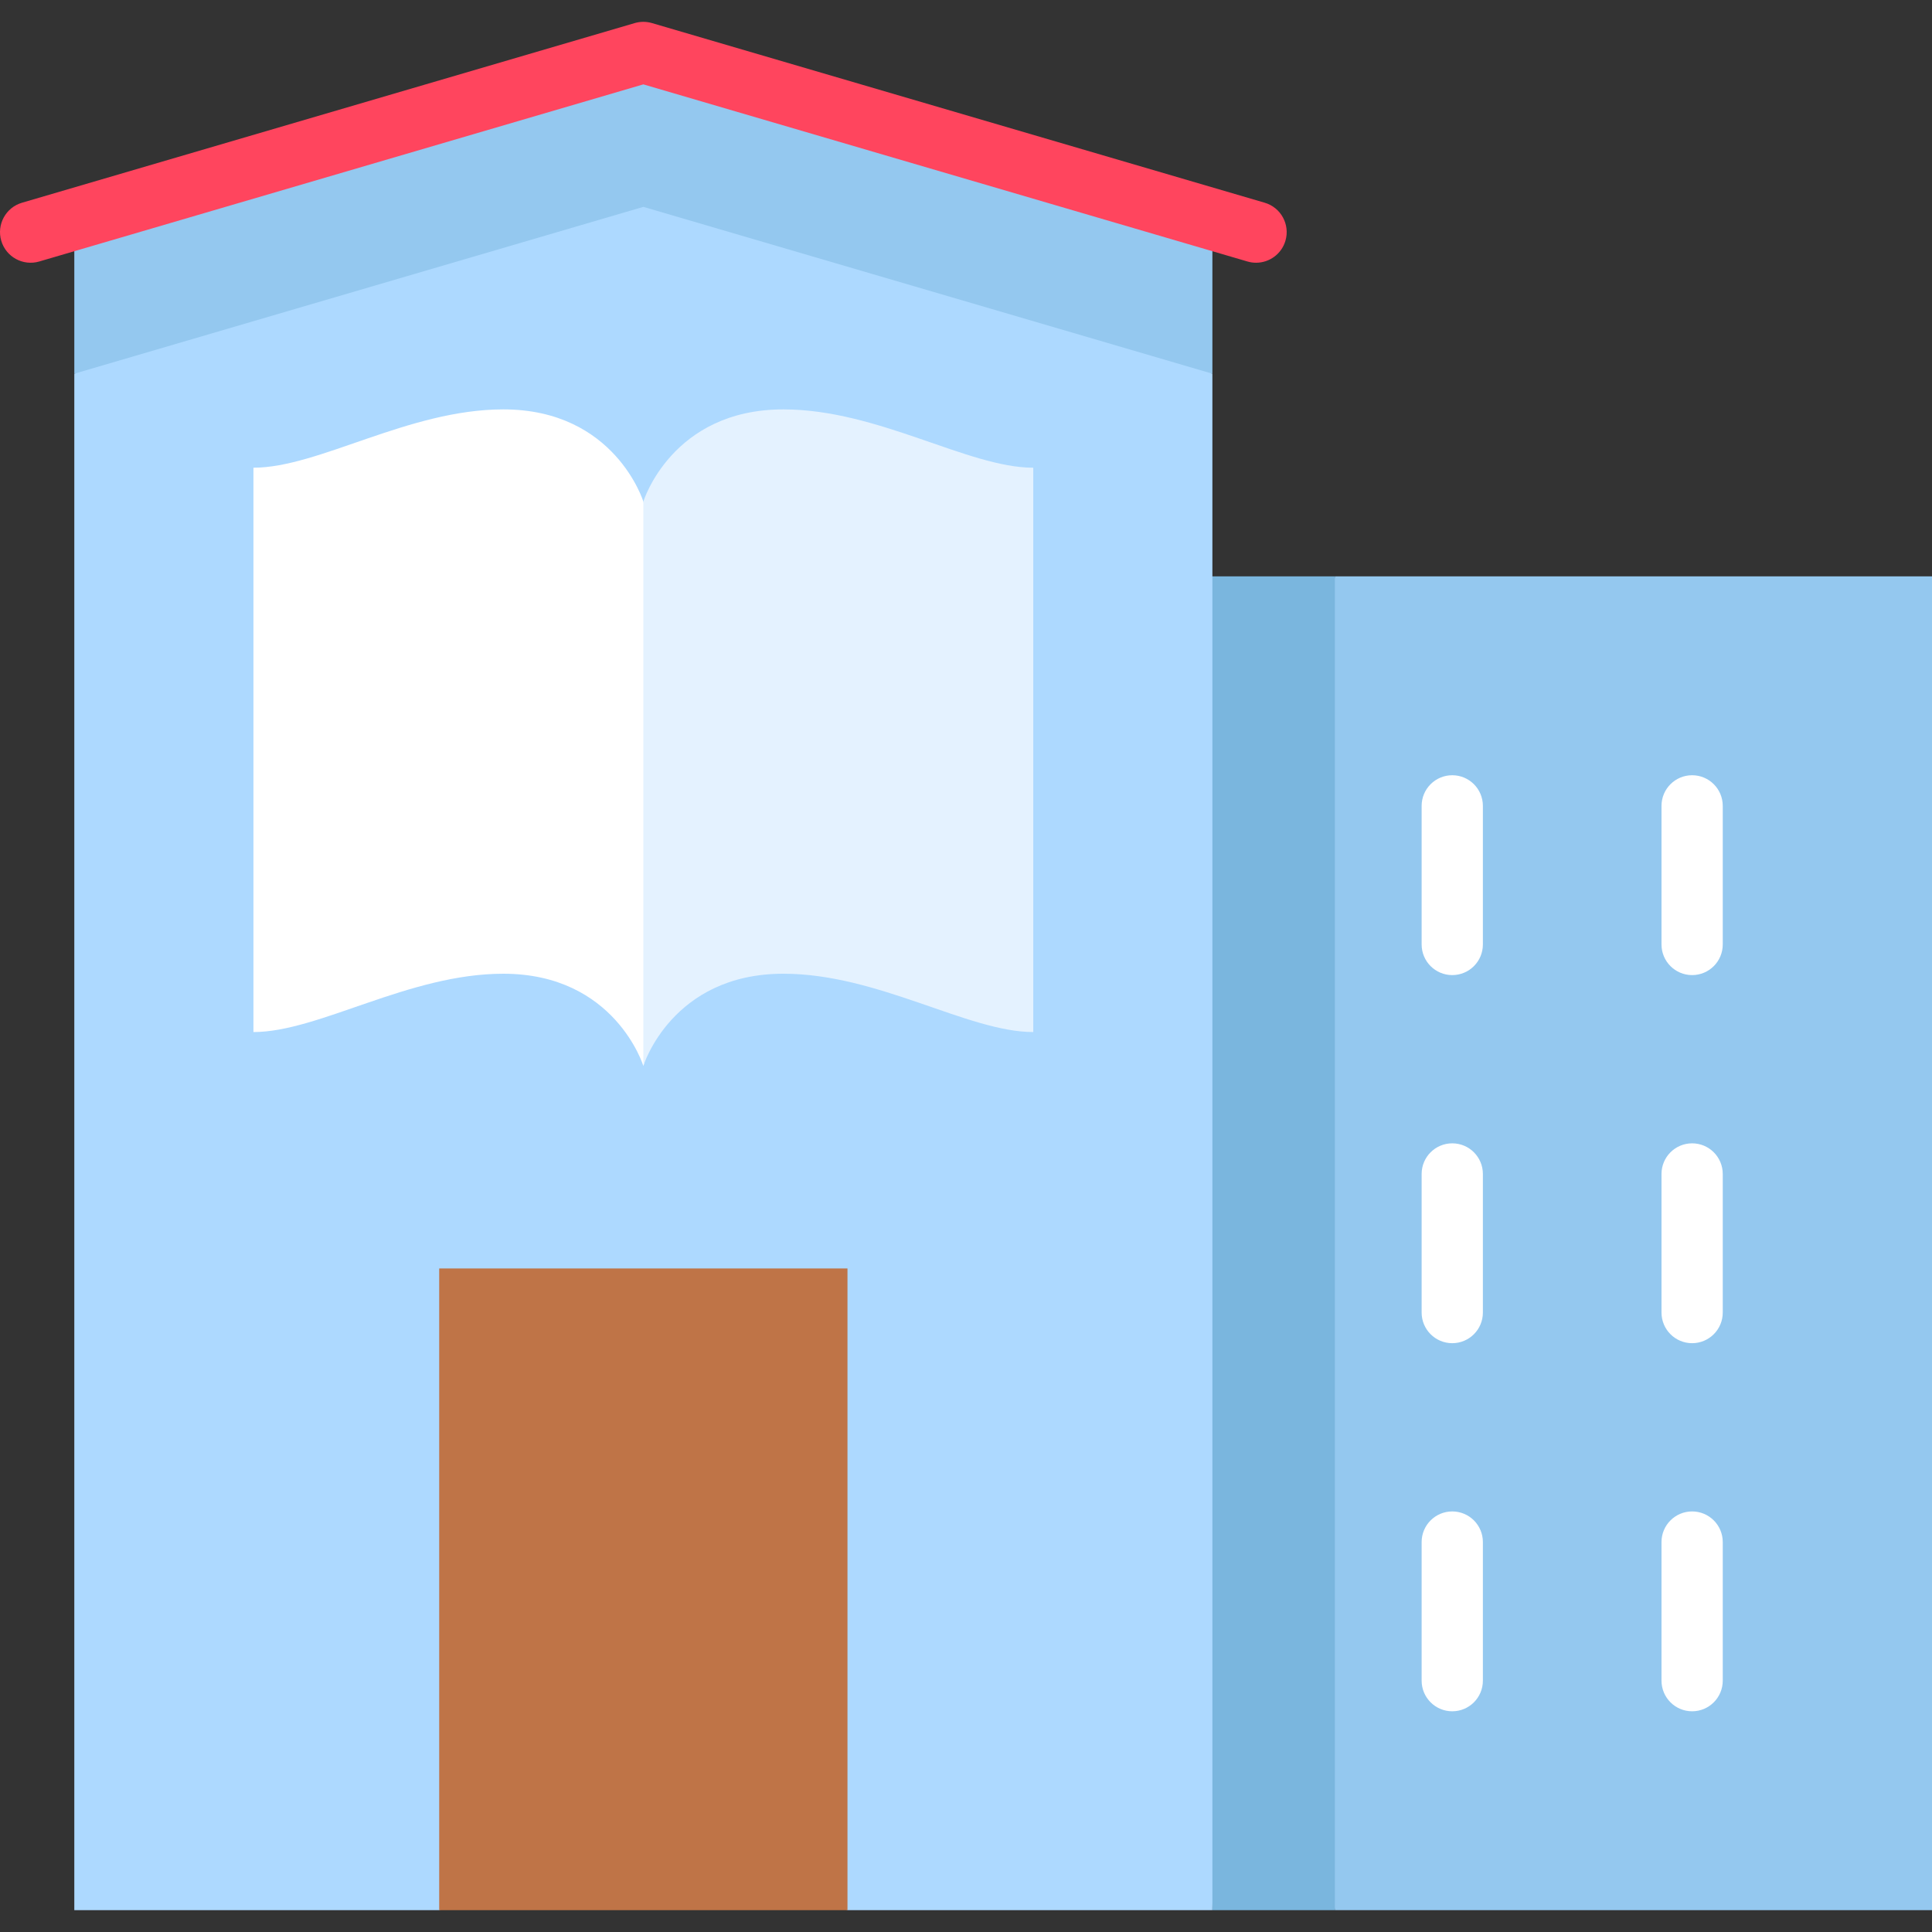 <?xml version="1.0" encoding="iso-8859-1"?>
<!-- Generator: Adobe Illustrator 19.0.0, SVG Export Plug-In . SVG Version: 6.00 Build 0)  -->
<svg version="1.1" id="Layer_1" xmlns="http://www.w3.org/2000/svg" xmlns:xlink="http://www.w3.org/1999/xlink" x="0px" y="0px"
	 viewBox="0 0 512.001 512.001" style="enable-background:new 0 0 512.001 512.001;" xml:space="preserve">
<rect x="0" y="0" width="512.001" height="512.001" fill="#333333" stroke="none"/>
<polygon style="fill:#94C8EF;" points="353.757,152.746 332.117,329.479 353.757,506.212 512.001,506.212 512.001,152.746 "/>
<polygon style="fill:#7AB6DE;" points="288.837,152.746 321.297,506.212 353.757,506.212 353.757,152.746 "/>
<polygon style="fill:#94C8EF;" points="170.494,13.904 19.692,58.117 19.692,99.034 321.297,99.034 321.297,58.117 "/>
<polygon style="fill:#ADD9FF;" points="170.494,54.819 19.692,99.034 19.692,506.212 116.395,506.212 170.494,484.572 
	224.594,506.212 321.297,506.212 321.297,99.034 "/>
<path style="fill:#FF455E;" d="M332.875,69.628c-0.755,0-1.523-0.106-2.286-0.33L170.494,22.359L10.401,69.299
	c-4.302,1.261-8.81-1.203-10.071-5.504c-1.261-4.301,1.203-8.81,5.504-10.071L168.21,6.115c1.492-0.436,3.075-0.436,4.567,0
	l162.376,47.608c4.301,1.262,6.765,5.77,5.504,10.071C339.621,67.333,336.385,69.628,332.875,69.628z"/>
<rect x="116.391" y="336.155" style="fill:#BF7447;" width="108.2" height="170.057"/>
<g>
	<path style="fill:#FFFFFF;" d="M384.865,453.51c-4.483,0-8.115-3.633-8.115-8.115v-36.733c0-4.482,3.632-8.115,8.115-8.115
		c4.483,0,8.115,3.633,8.115,8.115v36.733C392.98,449.877,389.348,453.51,384.865,453.51z"/>
	<path style="fill:#FFFFFF;" d="M448.432,453.51c-4.483,0-8.115-3.633-8.115-8.115v-36.733c0-4.482,3.632-8.115,8.115-8.115
		s8.115,3.633,8.115,8.115v36.733C456.547,449.877,452.915,453.51,448.432,453.51z"/>
	<path style="fill:#FFFFFF;" d="M384.865,355.96c-4.483,0-8.115-3.633-8.115-8.115v-36.733c0-4.482,3.632-8.115,8.115-8.115
		c4.483,0,8.115,3.633,8.115,8.115v36.733C392.98,352.326,389.348,355.96,384.865,355.96z"/>
	<path style="fill:#FFFFFF;" d="M448.432,355.96c-4.483,0-8.115-3.633-8.115-8.115v-36.733c0-4.482,3.632-8.115,8.115-8.115
		s8.115,3.633,8.115,8.115v36.733C456.547,352.326,452.915,355.96,448.432,355.96z"/>
	<path style="fill:#FFFFFF;" d="M384.865,258.41c-4.483,0-8.115-3.633-8.115-8.115v-36.733c0-4.482,3.632-8.115,8.115-8.115
		c4.483,0,8.115,3.633,8.115,8.115v36.733C392.98,254.777,389.348,258.41,384.865,258.41z"/>
	<path style="fill:#FFFFFF;" d="M448.432,258.41c-4.483,0-8.115-3.633-8.115-8.115v-36.733c0-4.482,3.632-8.115,8.115-8.115
		s8.115,3.633,8.115,8.115v36.733C456.547,254.777,452.915,258.41,448.432,258.41z"/>
	<path style="fill:#FFFFFF;" d="M133.386,108.494c-25.121,0-48.894,15.456-66.221,15.456v149.555
		c17.327,0,41.102-15.456,66.221-15.456c29.606,0,37.109,24.428,37.109,24.428l21.64-74.778l-21.64-74.778
		C170.494,132.921,162.992,108.494,133.386,108.494z"/>
</g>
<path style="fill:#E4F2FF;" d="M207.604,108.494c-29.606,0-37.109,24.428-37.109,24.428v149.555c0,0,7.503-24.428,37.109-24.428
	c25.121,0,48.894,15.456,66.221,15.456V123.95C256.498,123.95,232.724,108.494,207.604,108.494z"/>
<g>
</g>
<g>
</g>
<g>
</g>
<g>
</g>
<g>
</g>
<g>
</g>
<g>
</g>
<g>
</g>
<g>
</g>
<g>
</g>
<g>
</g>
<g>
</g>
<g>
</g>
<g>
</g>
<g>
</g>
</svg>
